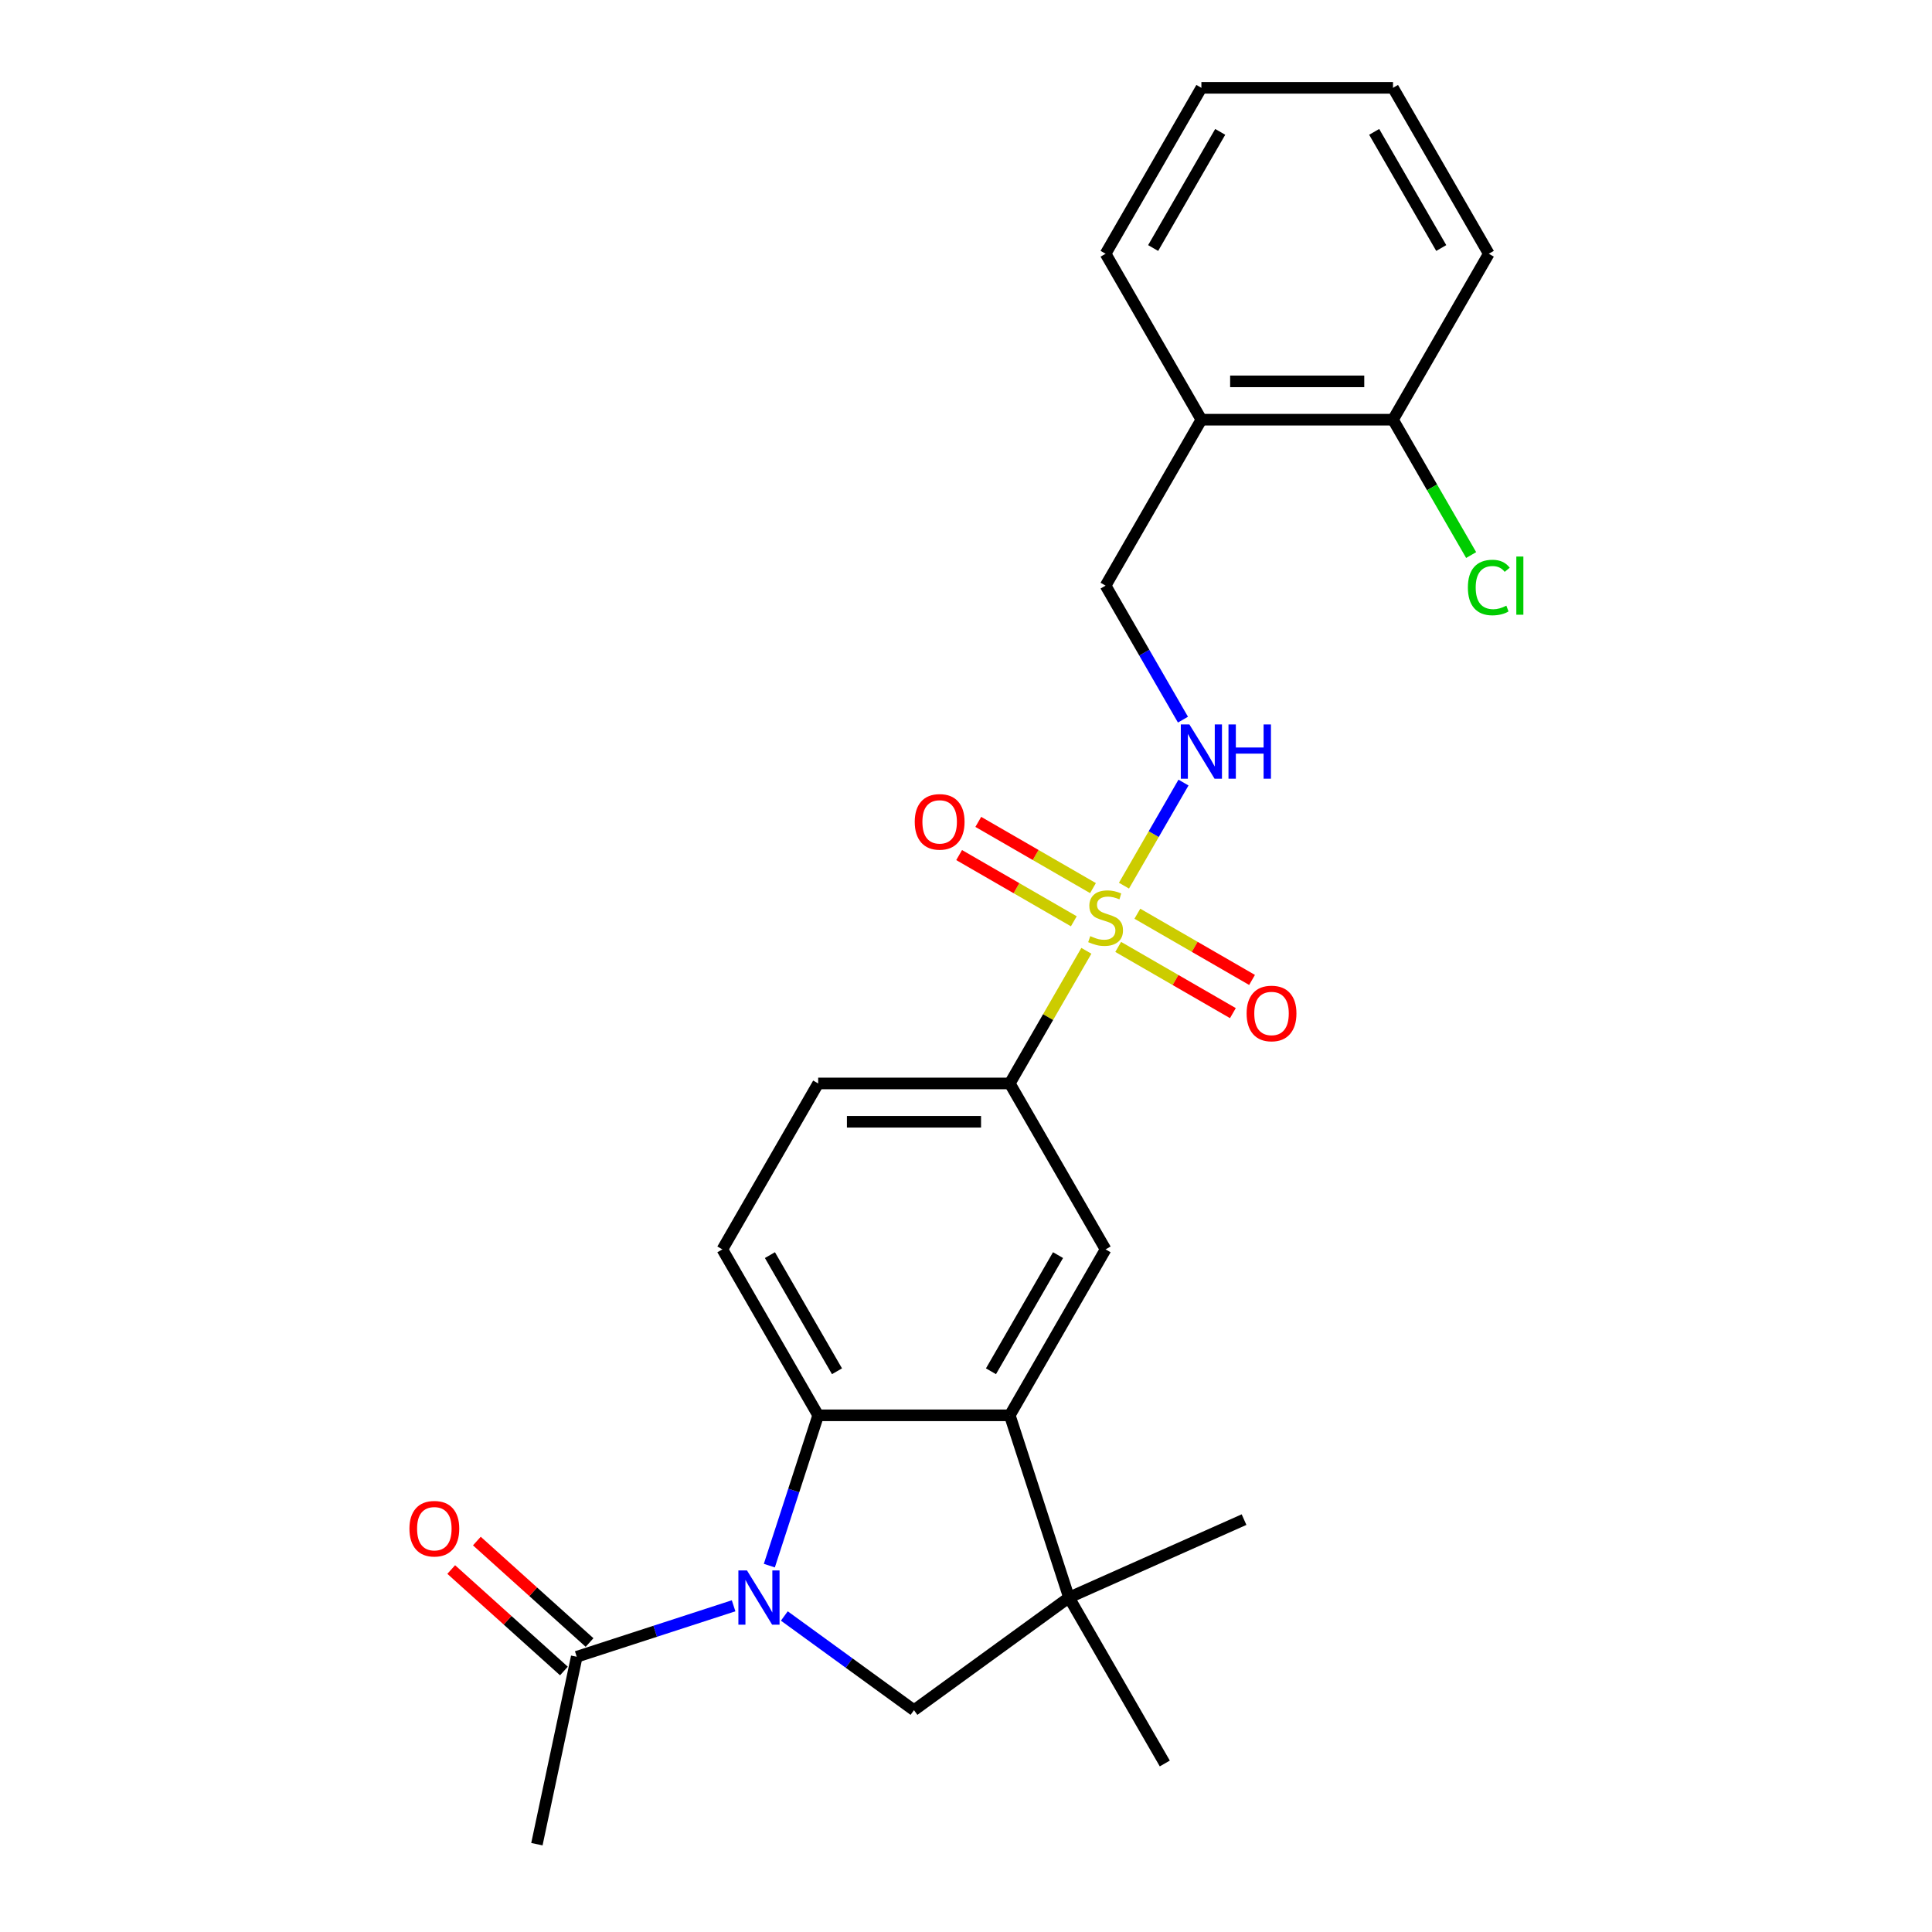 <?xml version='1.0' encoding='iso-8859-1'?>
<svg version='1.1' baseProfile='full'
              xmlns='http://www.w3.org/2000/svg'
                      xmlns:rdkit='http://www.rdkit.org/xml'
                      xmlns:xlink='http://www.w3.org/1999/xlink'
                  xml:space='preserve'
width='1000px' height='1000px' viewBox='0 0 1000 1000'>
<!-- END OF HEADER -->
<rect style='opacity:1.0;fill:#FFFFFF;stroke:none' width='1000' height='1000' x='0' y='0'> </rect>
<path class='bond-5' d='M 562.299,492.137 L 542.481,526.463' style='fill:none;fill-rule:evenodd;stroke:#CCCC00;stroke-width:6px;stroke-linecap:butt;stroke-linejoin:miter;stroke-opacity:1' />
<path class='bond-5' d='M 542.481,526.463 L 522.663,560.789' style='fill:none;fill-rule:evenodd;stroke:#000000;stroke-width:6px;stroke-linecap:butt;stroke-linejoin:miter;stroke-opacity:1' />
<path class='bond-8' d='M 581.767,458.417 L 597.171,431.737' style='fill:none;fill-rule:evenodd;stroke:#CCCC00;stroke-width:6px;stroke-linecap:butt;stroke-linejoin:miter;stroke-opacity:1' />
<path class='bond-8' d='M 597.171,431.737 L 612.574,405.058' style='fill:none;fill-rule:evenodd;stroke:#0000FF;stroke-width:6px;stroke-linecap:butt;stroke-linejoin:miter;stroke-opacity:1' />
<path class='bond-10' d='M 578.777,490.12 L 608.458,507.256' style='fill:none;fill-rule:evenodd;stroke:#CCCC00;stroke-width:6px;stroke-linecap:butt;stroke-linejoin:miter;stroke-opacity:1' />
<path class='bond-10' d='M 608.458,507.256 L 638.14,524.393' style='fill:none;fill-rule:evenodd;stroke:#FF0000;stroke-width:6px;stroke-linecap:butt;stroke-linejoin:miter;stroke-opacity:1' />
<path class='bond-10' d='M 588.694,472.942 L 618.376,490.079' style='fill:none;fill-rule:evenodd;stroke:#CCCC00;stroke-width:6px;stroke-linecap:butt;stroke-linejoin:miter;stroke-opacity:1' />
<path class='bond-10' d='M 618.376,490.079 L 648.058,507.215' style='fill:none;fill-rule:evenodd;stroke:#FF0000;stroke-width:6px;stroke-linecap:butt;stroke-linejoin:miter;stroke-opacity:1' />
<path class='bond-11' d='M 565.725,459.68 L 536.043,442.544' style='fill:none;fill-rule:evenodd;stroke:#CCCC00;stroke-width:6px;stroke-linecap:butt;stroke-linejoin:miter;stroke-opacity:1' />
<path class='bond-11' d='M 536.043,442.544 L 506.361,425.407' style='fill:none;fill-rule:evenodd;stroke:#FF0000;stroke-width:6px;stroke-linecap:butt;stroke-linejoin:miter;stroke-opacity:1' />
<path class='bond-11' d='M 555.807,476.858 L 526.126,459.721' style='fill:none;fill-rule:evenodd;stroke:#CCCC00;stroke-width:6px;stroke-linecap:butt;stroke-linejoin:miter;stroke-opacity:1' />
<path class='bond-11' d='M 526.126,459.721 L 496.444,442.585' style='fill:none;fill-rule:evenodd;stroke:#FF0000;stroke-width:6px;stroke-linecap:butt;stroke-linejoin:miter;stroke-opacity:1' />
<path class='bond-0' d='M 398.208,810.367 L 410.847,771.467' style='fill:none;fill-rule:evenodd;stroke:#0000FF;stroke-width:6px;stroke-linecap:butt;stroke-linejoin:miter;stroke-opacity:1' />
<path class='bond-0' d='M 410.847,771.467 L 423.487,732.567' style='fill:none;fill-rule:evenodd;stroke:#000000;stroke-width:6px;stroke-linecap:butt;stroke-linejoin:miter;stroke-opacity:1' />
<path class='bond-7' d='M 379.709,831.156 L 339.113,844.346' style='fill:none;fill-rule:evenodd;stroke:#0000FF;stroke-width:6px;stroke-linecap:butt;stroke-linejoin:miter;stroke-opacity:1' />
<path class='bond-7' d='M 339.113,844.346 L 298.517,857.537' style='fill:none;fill-rule:evenodd;stroke:#000000;stroke-width:6px;stroke-linecap:butt;stroke-linejoin:miter;stroke-opacity:1' />
<path class='bond-26' d='M 405.97,836.43 L 439.522,860.807' style='fill:none;fill-rule:evenodd;stroke:#0000FF;stroke-width:6px;stroke-linecap:butt;stroke-linejoin:miter;stroke-opacity:1' />
<path class='bond-26' d='M 439.522,860.807 L 473.075,885.184' style='fill:none;fill-rule:evenodd;stroke:#000000;stroke-width:6px;stroke-linecap:butt;stroke-linejoin:miter;stroke-opacity:1' />
<path class='bond-1' d='M 423.487,732.567 L 373.898,646.678' style='fill:none;fill-rule:evenodd;stroke:#000000;stroke-width:6px;stroke-linecap:butt;stroke-linejoin:miter;stroke-opacity:1' />
<path class='bond-1' d='M 433.226,709.766 L 398.514,649.644' style='fill:none;fill-rule:evenodd;stroke:#000000;stroke-width:6px;stroke-linecap:butt;stroke-linejoin:miter;stroke-opacity:1' />
<path class='bond-25' d='M 423.487,732.567 L 522.663,732.567' style='fill:none;fill-rule:evenodd;stroke:#000000;stroke-width:6px;stroke-linecap:butt;stroke-linejoin:miter;stroke-opacity:1' />
<path class='bond-2' d='M 522.663,732.567 L 572.251,646.678' style='fill:none;fill-rule:evenodd;stroke:#000000;stroke-width:6px;stroke-linecap:butt;stroke-linejoin:miter;stroke-opacity:1' />
<path class='bond-2' d='M 512.923,709.766 L 547.635,649.644' style='fill:none;fill-rule:evenodd;stroke:#000000;stroke-width:6px;stroke-linecap:butt;stroke-linejoin:miter;stroke-opacity:1' />
<path class='bond-3' d='M 522.663,732.567 L 553.31,826.889' style='fill:none;fill-rule:evenodd;stroke:#000000;stroke-width:6px;stroke-linecap:butt;stroke-linejoin:miter;stroke-opacity:1' />
<path class='bond-4' d='M 553.31,826.889 L 473.075,885.184' style='fill:none;fill-rule:evenodd;stroke:#000000;stroke-width:6px;stroke-linecap:butt;stroke-linejoin:miter;stroke-opacity:1' />
<path class='bond-18' d='M 553.31,826.889 L 602.898,912.778' style='fill:none;fill-rule:evenodd;stroke:#000000;stroke-width:6px;stroke-linecap:butt;stroke-linejoin:miter;stroke-opacity:1' />
<path class='bond-19' d='M 553.31,826.889 L 643.912,786.551' style='fill:none;fill-rule:evenodd;stroke:#000000;stroke-width:6px;stroke-linecap:butt;stroke-linejoin:miter;stroke-opacity:1' />
<path class='bond-6' d='M 522.663,560.789 L 572.251,646.678' style='fill:none;fill-rule:evenodd;stroke:#000000;stroke-width:6px;stroke-linecap:butt;stroke-linejoin:miter;stroke-opacity:1' />
<path class='bond-14' d='M 522.663,560.789 L 423.487,560.789' style='fill:none;fill-rule:evenodd;stroke:#000000;stroke-width:6px;stroke-linecap:butt;stroke-linejoin:miter;stroke-opacity:1' />
<path class='bond-14' d='M 507.786,580.624 L 438.363,580.624' style='fill:none;fill-rule:evenodd;stroke:#000000;stroke-width:6px;stroke-linecap:butt;stroke-linejoin:miter;stroke-opacity:1' />
<path class='bond-15' d='M 305.153,850.166 L 275.988,823.906' style='fill:none;fill-rule:evenodd;stroke:#000000;stroke-width:6px;stroke-linecap:butt;stroke-linejoin:miter;stroke-opacity:1' />
<path class='bond-15' d='M 275.988,823.906 L 246.824,797.646' style='fill:none;fill-rule:evenodd;stroke:#FF0000;stroke-width:6px;stroke-linecap:butt;stroke-linejoin:miter;stroke-opacity:1' />
<path class='bond-15' d='M 291.881,864.907 L 262.716,838.646' style='fill:none;fill-rule:evenodd;stroke:#000000;stroke-width:6px;stroke-linecap:butt;stroke-linejoin:miter;stroke-opacity:1' />
<path class='bond-15' d='M 262.716,838.646 L 233.551,812.386' style='fill:none;fill-rule:evenodd;stroke:#FF0000;stroke-width:6px;stroke-linecap:butt;stroke-linejoin:miter;stroke-opacity:1' />
<path class='bond-20' d='M 298.517,857.537 L 277.897,954.545' style='fill:none;fill-rule:evenodd;stroke:#000000;stroke-width:6px;stroke-linecap:butt;stroke-linejoin:miter;stroke-opacity:1' />
<path class='bond-13' d='M 612.299,372.488 L 592.275,337.805' style='fill:none;fill-rule:evenodd;stroke:#0000FF;stroke-width:6px;stroke-linecap:butt;stroke-linejoin:miter;stroke-opacity:1' />
<path class='bond-13' d='M 592.275,337.805 L 572.251,303.122' style='fill:none;fill-rule:evenodd;stroke:#000000;stroke-width:6px;stroke-linecap:butt;stroke-linejoin:miter;stroke-opacity:1' />
<path class='bond-9' d='M 373.898,646.678 L 423.487,560.789' style='fill:none;fill-rule:evenodd;stroke:#000000;stroke-width:6px;stroke-linecap:butt;stroke-linejoin:miter;stroke-opacity:1' />
<path class='bond-12' d='M 621.839,217.233 L 572.251,303.122' style='fill:none;fill-rule:evenodd;stroke:#000000;stroke-width:6px;stroke-linecap:butt;stroke-linejoin:miter;stroke-opacity:1' />
<path class='bond-16' d='M 621.839,217.233 L 721.015,217.233' style='fill:none;fill-rule:evenodd;stroke:#000000;stroke-width:6px;stroke-linecap:butt;stroke-linejoin:miter;stroke-opacity:1' />
<path class='bond-16' d='M 636.715,197.397 L 706.139,197.397' style='fill:none;fill-rule:evenodd;stroke:#000000;stroke-width:6px;stroke-linecap:butt;stroke-linejoin:miter;stroke-opacity:1' />
<path class='bond-21' d='M 621.839,217.233 L 572.251,131.344' style='fill:none;fill-rule:evenodd;stroke:#000000;stroke-width:6px;stroke-linecap:butt;stroke-linejoin:miter;stroke-opacity:1' />
<path class='bond-17' d='M 721.015,217.233 L 741.24,252.263' style='fill:none;fill-rule:evenodd;stroke:#000000;stroke-width:6px;stroke-linecap:butt;stroke-linejoin:miter;stroke-opacity:1' />
<path class='bond-17' d='M 741.24,252.263 L 761.465,287.293' style='fill:none;fill-rule:evenodd;stroke:#00CC00;stroke-width:6px;stroke-linecap:butt;stroke-linejoin:miter;stroke-opacity:1' />
<path class='bond-22' d='M 721.015,217.233 L 770.603,131.344' style='fill:none;fill-rule:evenodd;stroke:#000000;stroke-width:6px;stroke-linecap:butt;stroke-linejoin:miter;stroke-opacity:1' />
<path class='bond-23' d='M 572.251,131.344 L 621.839,45.455' style='fill:none;fill-rule:evenodd;stroke:#000000;stroke-width:6px;stroke-linecap:butt;stroke-linejoin:miter;stroke-opacity:1' />
<path class='bond-23' d='M 596.867,128.378 L 631.579,68.255' style='fill:none;fill-rule:evenodd;stroke:#000000;stroke-width:6px;stroke-linecap:butt;stroke-linejoin:miter;stroke-opacity:1' />
<path class='bond-27' d='M 770.603,131.344 L 721.015,45.455' style='fill:none;fill-rule:evenodd;stroke:#000000;stroke-width:6px;stroke-linecap:butt;stroke-linejoin:miter;stroke-opacity:1' />
<path class='bond-27' d='M 745.987,128.378 L 711.275,68.255' style='fill:none;fill-rule:evenodd;stroke:#000000;stroke-width:6px;stroke-linecap:butt;stroke-linejoin:miter;stroke-opacity:1' />
<path class='bond-24' d='M 621.839,45.455 L 721.015,45.455' style='fill:none;fill-rule:evenodd;stroke:#000000;stroke-width:6px;stroke-linecap:butt;stroke-linejoin:miter;stroke-opacity:1' />
<path  class='atom-0' d='M 564.317 484.54
Q 564.634 484.659, 565.943 485.214
Q 567.252 485.77, 568.68 486.127
Q 570.148 486.444, 571.576 486.444
Q 574.234 486.444, 575.781 485.175
Q 577.329 483.866, 577.329 481.604
Q 577.329 480.057, 576.535 479.105
Q 575.781 478.153, 574.591 477.637
Q 573.401 477.122, 571.418 476.526
Q 568.918 475.773, 567.411 475.059
Q 565.943 474.345, 564.872 472.837
Q 563.841 471.33, 563.841 468.791
Q 563.841 465.26, 566.221 463.078
Q 568.641 460.896, 573.401 460.896
Q 576.654 460.896, 580.344 462.443
L 579.431 465.498
Q 576.059 464.11, 573.52 464.11
Q 570.783 464.11, 569.276 465.26
Q 567.768 466.371, 567.808 468.315
Q 567.808 469.822, 568.561 470.735
Q 569.355 471.647, 570.466 472.163
Q 571.616 472.678, 573.52 473.273
Q 576.059 474.067, 577.567 474.86
Q 579.074 475.654, 580.145 477.28
Q 581.256 478.867, 581.256 481.604
Q 581.256 485.492, 578.638 487.595
Q 576.059 489.657, 571.735 489.657
Q 569.236 489.657, 567.332 489.102
Q 565.467 488.586, 563.246 487.674
L 564.317 484.54
' fill='#CCCC00'/>
<path  class='atom-1' d='M 386.631 812.846
L 395.835 827.722
Q 396.747 829.19, 398.215 831.848
Q 399.683 834.506, 399.762 834.665
L 399.762 812.846
L 403.491 812.846
L 403.491 840.933
L 399.643 840.933
L 389.765 824.668
Q 388.615 822.764, 387.385 820.582
Q 386.195 818.4, 385.838 817.726
L 385.838 840.933
L 382.188 840.933
L 382.188 812.846
L 386.631 812.846
' fill='#0000FF'/>
<path  class='atom-9' d='M 615.63 374.968
L 624.834 389.844
Q 625.746 391.312, 627.214 393.97
Q 628.682 396.628, 628.761 396.786
L 628.761 374.968
L 632.49 374.968
L 632.49 403.054
L 628.642 403.054
L 618.764 386.789
Q 617.614 384.885, 616.384 382.703
Q 615.194 380.521, 614.837 379.847
L 614.837 403.054
L 611.187 403.054
L 611.187 374.968
L 615.63 374.968
' fill='#0000FF'/>
<path  class='atom-9' d='M 635.862 374.968
L 639.671 374.968
L 639.671 386.908
L 654.031 386.908
L 654.031 374.968
L 657.84 374.968
L 657.84 403.054
L 654.031 403.054
L 654.031 390.082
L 639.671 390.082
L 639.671 403.054
L 635.862 403.054
L 635.862 374.968
' fill='#0000FF'/>
<path  class='atom-11' d='M 645.247 524.567
Q 645.247 517.823, 648.579 514.055
Q 651.912 510.286, 658.14 510.286
Q 664.368 510.286, 667.7 514.055
Q 671.033 517.823, 671.033 524.567
Q 671.033 531.391, 667.661 535.278
Q 664.289 539.126, 658.14 539.126
Q 651.951 539.126, 648.579 535.278
Q 645.247 531.43, 645.247 524.567
M 658.14 535.953
Q 662.424 535.953, 664.725 533.097
Q 667.066 530.201, 667.066 524.567
Q 667.066 519.053, 664.725 516.276
Q 662.424 513.46, 658.14 513.46
Q 653.855 513.46, 651.515 516.237
Q 649.214 519.014, 649.214 524.567
Q 649.214 530.24, 651.515 533.097
Q 653.855 535.953, 658.14 535.953
' fill='#FF0000'/>
<path  class='atom-12' d='M 473.469 425.391
Q 473.469 418.647, 476.801 414.879
Q 480.133 411.11, 486.362 411.11
Q 492.59 411.11, 495.922 414.879
Q 499.255 418.647, 499.255 425.391
Q 499.255 432.215, 495.883 436.102
Q 492.511 439.95, 486.362 439.95
Q 480.173 439.95, 476.801 436.102
Q 473.469 432.254, 473.469 425.391
M 486.362 436.777
Q 490.646 436.777, 492.947 433.92
Q 495.288 431.024, 495.288 425.391
Q 495.288 419.877, 492.947 417.1
Q 490.646 414.284, 486.362 414.284
Q 482.077 414.284, 479.737 417.06
Q 477.436 419.837, 477.436 425.391
Q 477.436 431.064, 479.737 433.92
Q 482.077 436.777, 486.362 436.777
' fill='#FF0000'/>
<path  class='atom-16' d='M 211.922 791.254
Q 211.922 784.51, 215.254 780.741
Q 218.587 776.973, 224.815 776.973
Q 231.043 776.973, 234.376 780.741
Q 237.708 784.51, 237.708 791.254
Q 237.708 798.077, 234.336 801.965
Q 230.964 805.813, 224.815 805.813
Q 218.626 805.813, 215.254 801.965
Q 211.922 798.117, 211.922 791.254
M 224.815 802.639
Q 229.099 802.639, 231.4 799.783
Q 233.741 796.887, 233.741 791.254
Q 233.741 785.74, 231.4 782.963
Q 229.099 780.146, 224.815 780.146
Q 220.531 780.146, 218.19 782.923
Q 215.889 785.7, 215.889 791.254
Q 215.889 796.927, 218.19 799.783
Q 220.531 802.639, 224.815 802.639
' fill='#FF0000'/>
<path  class='atom-18' d='M 759.773 304.094
Q 759.773 297.112, 763.026 293.462
Q 766.319 289.773, 772.547 289.773
Q 778.339 289.773, 781.433 293.859
L 778.815 296.001
Q 776.554 293.026, 772.547 293.026
Q 768.302 293.026, 766.041 295.882
Q 763.82 298.699, 763.82 304.094
Q 763.82 309.648, 766.12 312.504
Q 768.461 315.36, 772.983 315.36
Q 776.078 315.36, 779.688 313.496
L 780.798 316.471
Q 779.331 317.423, 777.109 317.978
Q 774.888 318.534, 772.428 318.534
Q 766.319 318.534, 763.026 314.805
Q 759.773 311.076, 759.773 304.094
' fill='#00CC00'/>
<path  class='atom-18' d='M 784.845 288.067
L 788.495 288.067
L 788.495 318.177
L 784.845 318.177
L 784.845 288.067
' fill='#00CC00'/>
</svg>
